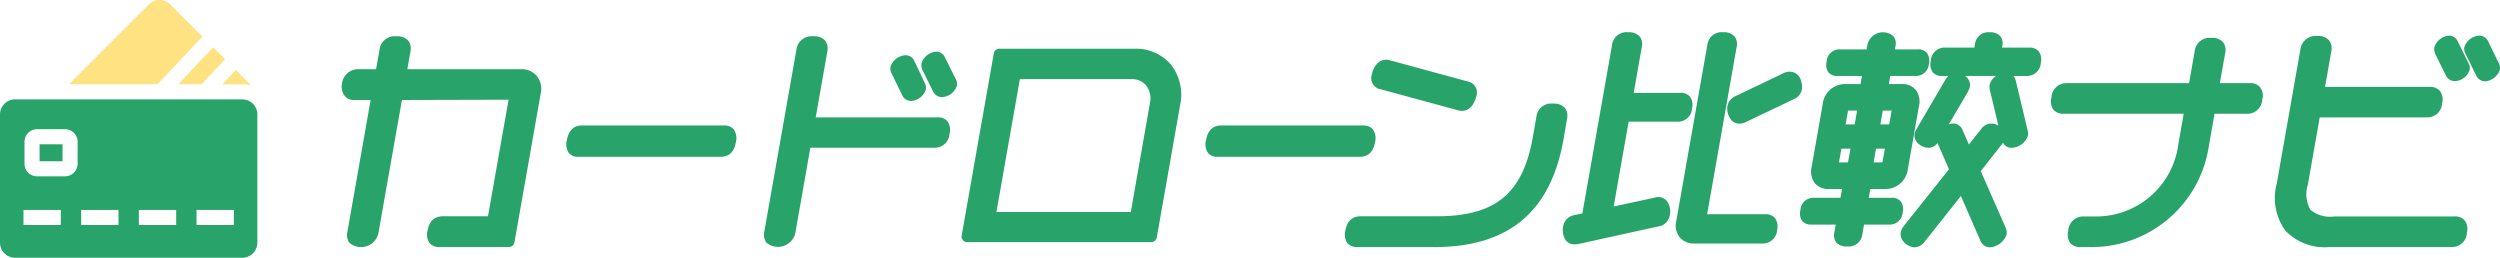 <svg xmlns="http://www.w3.org/2000/svg" xmlns:xlink="http://www.w3.org/1999/xlink" width="222.04" height="22.892" viewBox="0 0 222.04 22.892"><defs><clipPath id="a"><rect width="222.04" height="22.892" transform="translate(0 0)" fill="none"/></clipPath></defs><g transform="translate(0 0)" clip-path="url(#a)"><path d="M46.3,6.145H36.178l.274-1.553a1.2,1.2,0,0,0-.193-.986,1.281,1.281,0,0,0-1.043-.38,1.353,1.353,0,0,0-1.509,1.192L33.4,6.145H31.721a1.445,1.445,0,0,0-1.344,1.274,1.324,1.324,0,0,0,.241,1.1,1.022,1.022,0,0,0,.8.365h1.5L30.853,20.6a1.173,1.173,0,0,0,.188.969,1.585,1.585,0,0,0,2.557-.8l2.1-11.888,9.472-.026L43.342,19.207H39.36c-.781,0-1.235.422-1.388,1.292a1.329,1.329,0,0,0,.186,1.1,1.141,1.141,0,0,0,.9.345h6.141a.5.5,0,0,0,.492-.413l2.346-13.3a1.779,1.779,0,0,0-.364-1.481A1.739,1.739,0,0,0,46.3,6.145" fill="#28a46a"/><path d="M64.32,11.146H51.68c-.732,0-1.181.442-1.334,1.313a1.373,1.373,0,0,0,.182,1.134,1.038,1.038,0,0,0,.838.333h12.64c.745,0,1.2-.435,1.35-1.293a1.385,1.385,0,0,0-.191-1.146,1.046,1.046,0,0,0-.845-.341" fill="#28a46a"/><path d="M83.255,10.426H72.448l1.03-5.834a1.192,1.192,0,0,0-.193-.985,1.278,1.278,0,0,0-1.043-.381,1.353,1.353,0,0,0-1.509,1.193l-2.85,16.16a1.182,1.182,0,0,0,.188.97,1.585,1.585,0,0,0,2.557-.8l1.344-7.627H82.955a1.313,1.313,0,0,0,1.381-1.253,1.282,1.282,0,0,0-.194-1.1,1.1,1.1,0,0,0-.887-.352" fill="#28a46a"/><path d="M80.137,8.473a.865.865,0,0,0,.771.493,1.466,1.466,0,0,0,1.315-.994.913.913,0,0,0-.1-.619l-.9-1.91a.857.857,0,0,0-.794-.537,1.5,1.5,0,0,0-1.343,1.035.913.913,0,0,0,.111.6Z" fill="#28a46a"/><path d="M83.916,5.077a.862.862,0,0,0-.751-.491,1.5,1.5,0,0,0-1.322,1.033,1.045,1.045,0,0,0,.091.609l.944,1.907a.882.882,0,0,0,.79.491,1.492,1.492,0,0,0,1.316-.994A.922.922,0,0,0,84.875,7Z" fill="#28a46a"/><path d="M100.84,4.326H88.757a.5.5,0,0,0-.492.413L85.412,20.92a.5.5,0,0,0,.492.587h16.343a.5.5,0,0,0,.493-.413l2.074-11.761a4.333,4.333,0,0,0-.826-3.607,4.07,4.07,0,0,0-3.148-1.4M88.5,18.827l2.081-11.8h9.943a1.608,1.608,0,0,1,1.263.556,1.9,1.9,0,0,1,.346,1.577l-1.7,9.668Z" fill="#28a46a"/><path d="M122.123,12.633a1.385,1.385,0,0,0-.191-1.146,1.047,1.047,0,0,0-.845-.341h-12.64c-.732,0-1.181.442-1.334,1.314a1.372,1.372,0,0,0,.182,1.133,1.037,1.037,0,0,0,.838.333h12.64c.745,0,1.2-.435,1.35-1.293" fill="#28a46a"/><path d="M139.18,10.553a1.167,1.167,0,0,0-.192-.966,1.284,1.284,0,0,0-1.046-.382,1.321,1.321,0,0,0-1.487,1.174l-.324,1.84c-.875,4.963-3.325,6.987-8.454,6.987h-6.8c-.781,0-1.235.423-1.388,1.293a1.328,1.328,0,0,0,.185,1.1,1.141,1.141,0,0,0,.9.345h6.821c6.583,0,10.333-3.125,11.466-9.554Z" fill="#28a46a"/><path d="M122.625,7.928l6.9,1.875a1.429,1.429,0,0,0,.317.043c.532,0,.931-.336,1.187-1l.028-.081a2.263,2.263,0,0,0,.09-.312,1,1,0,0,0-.825-1.228l-6.9-1.875a1.43,1.43,0,0,0-.318-.043c-.718,0-1.163.7-1.285,1.393a1,1,0,0,0,.8,1.229" fill="#28a46a"/><path d="M146.941,17.558l-3.62.782,1.329-7.534h4.322a1.248,1.248,0,0,0,1.31-1.193,1.2,1.2,0,0,0-.188-1.029,1.048,1.048,0,0,0-.847-.338H145.1l.719-4.074a1.1,1.1,0,0,0-.19-.933,1.243,1.243,0,0,0-1.016-.373A1.288,1.288,0,0,0,143.175,4L140.539,18.95l-.669.148a1.2,1.2,0,0,0-1.034,1,1.644,1.644,0,0,0,.25,1.269.95.95,0,0,0,.742.338,1.443,1.443,0,0,0,.351-.032l7.094-1.559a1.2,1.2,0,0,0,1.033-1,1.567,1.567,0,0,0-.248-1.241,1,1,0,0,0-1.117-.315" fill="#28a46a"/><path d="M159.968,7.212a1.03,1.03,0,0,0-.987-.847,1.3,1.3,0,0,0-.614.15l-4.179,2a1.239,1.239,0,0,0-.766.9,1.592,1.592,0,0,0,.323,1.214.934.934,0,0,0,.717.352,1.289,1.289,0,0,0,.613-.148l4.193-2,.006,0a1.243,1.243,0,0,0,.767-.9,1.489,1.489,0,0,0-.073-.72" fill="#28a46a"/><path d="M156.788,19.026h-5.166l2.619-14.855a1.1,1.1,0,0,0-.189-.937,1.223,1.223,0,0,0-1-.369A1.276,1.276,0,0,0,151.637,4l-2.762,15.66a1.664,1.664,0,0,0,.312,1.42,1.631,1.631,0,0,0,1.317.548h6a1.269,1.269,0,0,0,1.333-1.213,1.286,1.286,0,0,0-.187-1.046,1.068,1.068,0,0,0-.864-.341" fill="#28a46a"/><path d="M168.816,17.884a.979.979,0,0,0-.793-.318h-2.045l.138-.779h1.321a2,2,0,0,0,2.016-1.794l.98-5.561a1.7,1.7,0,0,0-.295-1.46,1.524,1.524,0,0,0-1.234-.506H167.76l.126-.72h2.221a1.149,1.149,0,0,0,1.212-1.093,1.158,1.158,0,0,0-.176-.949.982.982,0,0,0-.8-.319H168.3l.048-.272a1.045,1.045,0,0,0-.181-.892,1.408,1.408,0,0,0-2.3.718l-.079.446h-2.361a1.139,1.139,0,0,0-1.192,1.093,1.149,1.149,0,0,0,.167.96.994.994,0,0,0,.785.308h2.185l-.127.72H163.9a2,2,0,0,0-2.016,1.793l-.98,5.56a1.708,1.708,0,0,0,.293,1.461,1.529,1.529,0,0,0,1.236.507H163.6l-.137.779H161.1a1.152,1.152,0,0,0-1.195,1.113,1.148,1.148,0,0,0,.167.959,1,1,0,0,0,.785.308h2.186l-.126.713a1.071,1.071,0,0,0,.175.884,1.185,1.185,0,0,0,.945.344,1.215,1.215,0,0,0,1.365-1.054l.156-.887h2.221a1.149,1.149,0,0,0,1.212-1.093,1.189,1.189,0,0,0-.176-.969m-4.465-4.678-.215,1.22h-.805l.215-1.22Zm2.657-2.16.215-1.22h.786l-.216,1.22Zm.4,2.16-.216,1.22h-.785l.216-1.22Zm-3.486-2.16.215-1.22h.805l-.215,1.22Z" fill="#28a46a"/><path d="M180.238,4.225h-2.424l.023-.133a1.029,1.029,0,0,0-.179-.88,1.18,1.18,0,0,0-.921-.346,1.2,1.2,0,0,0-1.325,1.052l-.054.307h-2.6A1.217,1.217,0,0,0,171.49,5.4a1.242,1.242,0,0,0,.173,1.026,1.049,1.049,0,0,0,.825.322h.548a1.644,1.644,0,0,0-.25.327L170.2,11.488a1.319,1.319,0,0,0-.154.391.922.922,0,0,0,.222.763,1.4,1.4,0,0,0,1.013.484,1.006,1.006,0,0,0,.8-.418l1.02,2.323-4.01,5.036a1.386,1.386,0,0,0-.279.592.972.972,0,0,0,.251.793,1.393,1.393,0,0,0,.974.514,1.163,1.163,0,0,0,.908-.509l3.213-4.048,1.717,3.932a.913.913,0,0,0,.864.625,1.708,1.708,0,0,0,1.479-1.132,1.2,1.2,0,0,0-.108-.67L175.923,15.2l1.864-2.37a1.518,1.518,0,0,0,.111-.146.824.824,0,0,0,.747.444,1.6,1.6,0,0,0,1.47-1.076,1.429,1.429,0,0,0-.034-.5l-1.036-4.339a1.107,1.107,0,0,0-.218-.465h1.143a1.227,1.227,0,0,0,1.287-1.174,1.242,1.242,0,0,0-.184-1.014,1.029,1.029,0,0,0-.835-.333m-4.272,7.228-1.1,1.375-.55-1.259a.893.893,0,0,0-.847-.6,1.274,1.274,0,0,0-.38.068l1.675-2.856L174.8,8.1a1.319,1.319,0,0,0,.154-.391.954.954,0,0,0-.229-.787,1.27,1.27,0,0,0-.186-.18h2.76a1.268,1.268,0,0,0-.589.8,1.449,1.449,0,0,0,.034.5l.745,3.125a1.1,1.1,0,0,0-1.526.287" fill="#28a46a"/><path d="M199.823,7.386h-2.665l.472-2.674a1.126,1.126,0,0,0-.194-.968,1.256,1.256,0,0,0-1.024-.378,1.331,1.331,0,0,0-1.486,1.173l-.5,2.847H183.58A1.325,1.325,0,0,0,182.2,8.659a1.322,1.322,0,0,0,.186,1.1,1.138,1.138,0,0,0,.895.345h10.667l-.478,2.714a7.35,7.35,0,0,1-7.353,6.407h-1.04a1.326,1.326,0,0,0-1.384,1.273,1.327,1.327,0,0,0,.186,1.1,1.136,1.136,0,0,0,.9.346h1.02a10.527,10.527,0,0,0,10.373-8.915l.516-2.926h2.841a1.323,1.323,0,0,0,1.4-1.273,1.271,1.271,0,0,0-.2-1.091,1.122,1.122,0,0,0-.907-.356" fill="#28a46a"/><path d="M221.921,5.587l-.941-1.931a.867.867,0,0,0-.772-.49,1.494,1.494,0,0,0-1.339,1.016.911.911,0,0,0,.112.6l.957,1.948a.87.87,0,0,0,.771.492,1.52,1.52,0,0,0,1.317-1.014.992.992,0,0,0-.1-.625" fill="#28a46a"/><path d="M218,19.227h-10.7a2.71,2.71,0,0,1-2.1-.6,2.794,2.794,0,0,1-.223-2.236l1.052-5.967h9.5A1.313,1.313,0,0,0,216.9,9.173a1.28,1.28,0,0,0-.2-1.1,1.1,1.1,0,0,0-.886-.351H206.5l.556-3.153a1.2,1.2,0,0,0-.193-.987,1.277,1.277,0,0,0-1.042-.38,1.354,1.354,0,0,0-1.51,1.193l-2.1,11.92a4.926,4.926,0,0,0,.766,4.166,4.806,4.806,0,0,0,3.878,1.462h10.843a1.322,1.322,0,0,0,1.4-1.273,1.276,1.276,0,0,0-.194-1.092,1.125,1.125,0,0,0-.907-.355" fill="#28a46a"/><path d="M218.279,3.656a.862.862,0,0,0-.752-.491,1.5,1.5,0,0,0-1.32,1.033,1.037,1.037,0,0,0,.09.608l.942,1.907a.882.882,0,0,0,.792.492,1.465,1.465,0,0,0,1.315-.993.868.868,0,0,0-.11-.607Z" fill="#28a46a"/><rect width="2.04" height="1.506" transform="translate(3.515 12.815)" fill="#28a46a"/><path d="M21.518,8.826H1.339A1.339,1.339,0,0,0,0,10.165V21.553a1.34,1.34,0,0,0,1.339,1.339H21.518a1.34,1.34,0,0,0,1.34-1.339V10.165A1.339,1.339,0,0,0,21.518,8.826ZM5.4,19.986H2.087V18.647H5.4Zm1.493-5.442A1.117,1.117,0,0,1,5.779,15.66H3.292a1.116,1.116,0,0,1-1.116-1.116V12.592a1.116,1.116,0,0,1,1.116-1.116H5.779a1.117,1.117,0,0,1,1.116,1.116Zm3.63,5.442H7.21V18.647h3.315Zm5.123,0H12.333V18.647h3.315Zm5.123,0H17.456V18.647h3.315Z" fill="#28a46a"/><path d="M17.979,3.253,15.118.392a1.339,1.339,0,0,0-1.894,0L6.129,7.486h7.859Z" fill="#ffe282"/><path d="M17.9,7.487l2.094-2.221L18.927,4.2l-3.1,3.286Z" fill="#ffe282"/><path d="M21.518,7.487a2.678,2.678,0,0,1,.825.13l-1.4-1.4-1.2,1.274Z" fill="#ffe282"/></g></svg>